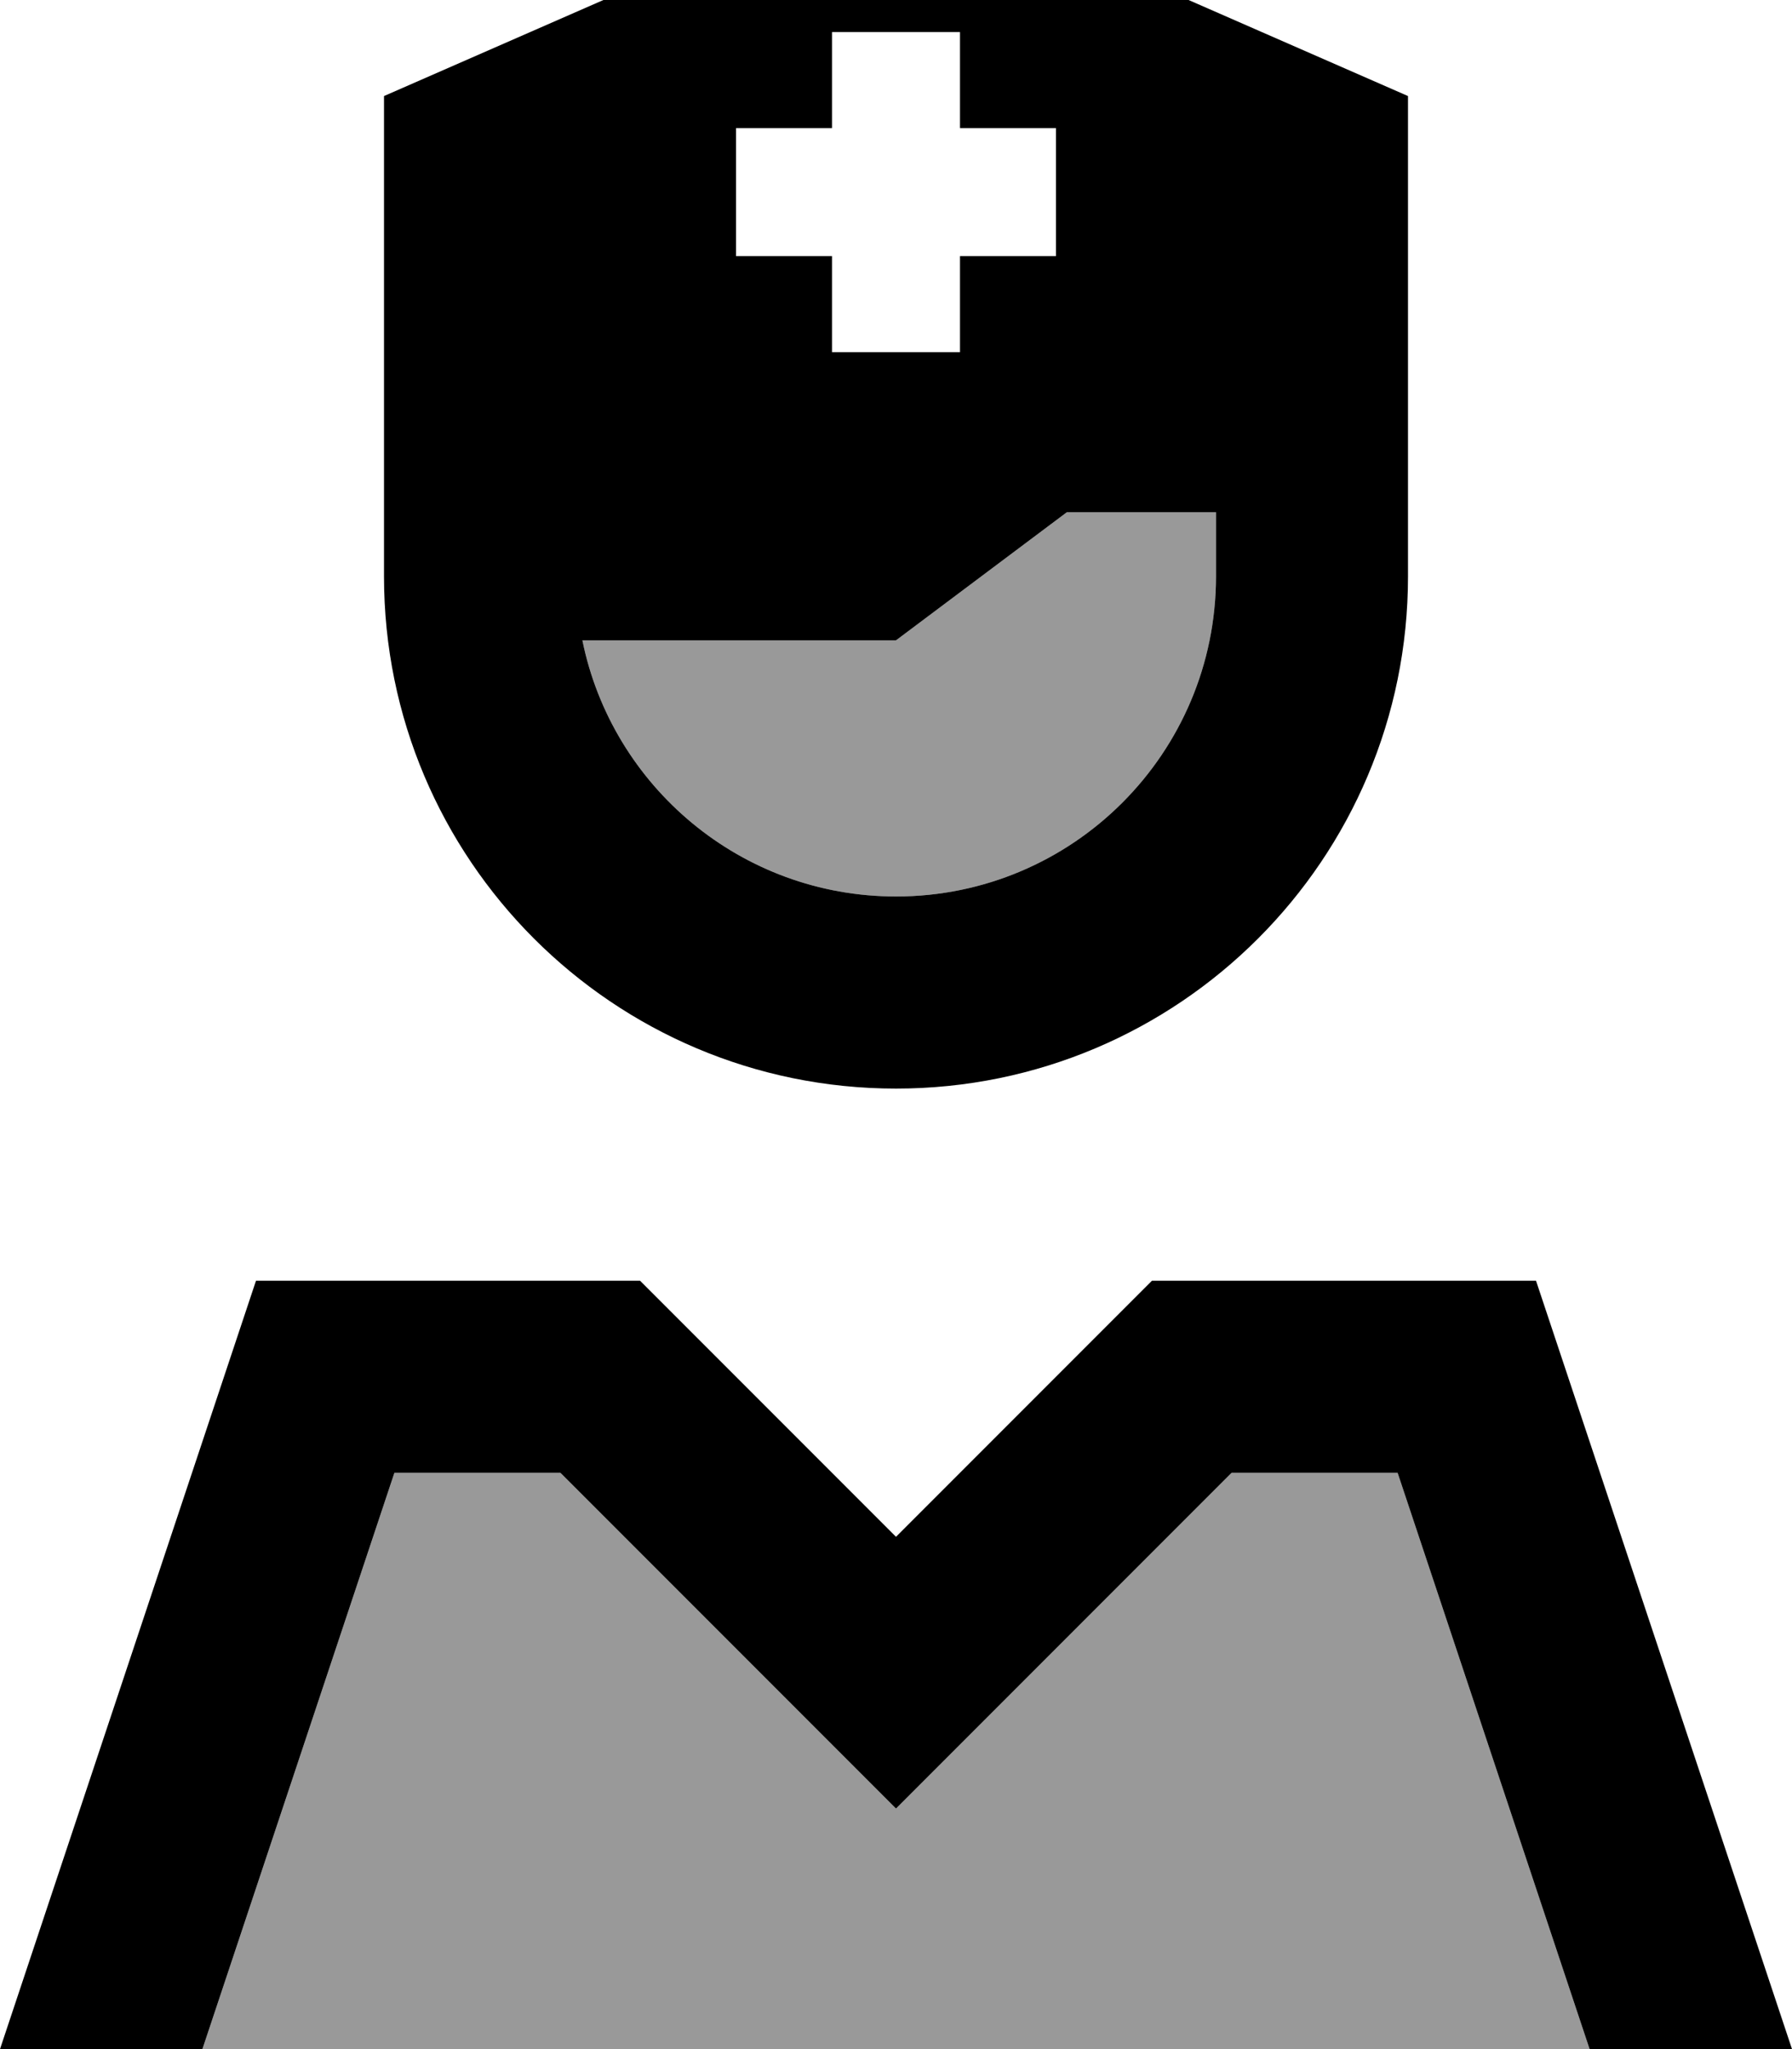 <svg xmlns="http://www.w3.org/2000/svg" viewBox="0 0 448 512"><!--! Font Awesome Pro 7.0.0 by @fontawesome - https://fontawesome.com License - https://fontawesome.com/license (Commercial License) Copyright 2025 Fonticons, Inc. --><path style="fill:currentColor;opacity:.4" d="M50.6 512l346.8 0-48-144-41.5 0c-36 36-63.9 63.9-83.9 83.9-20-20-47.9-47.9-83.9-83.9l-41.5 0-48 144zm95-352c7.4 36.5 39.7 64 78.4 64 44.2 0 80-35.8 80-80l0-16-37.3 0-42.7 32-78.4 0z"/><path style="fill:currentColor;opacity:1" d="M224-32l128 56 0 120c0 70.7-57.3 128-128 128S96 214.7 96 144L96 24 224-32zm0 256c44.2 0 80-35.8 80-80l0-16-37.3 0-42.7 32-78.4 0c7.4 36.5 39.7 64 78.4 64zm-64 96c19.4 19.4 40.7 40.7 64 64l64-64 96 0 64 192-50.6 0-48-144-41.5 0c-36 36-63.9 63.9-83.9 83.9-20-20-47.9-47.9-83.9-83.9l-41.5 0-48 144-50.6 0 64-192 96 0zM208 32l-24 0 0 32 24 0 0 24 32 0 0-24 24 0 0-32-24 0 0-24-32 0 0 24z"/></svg>